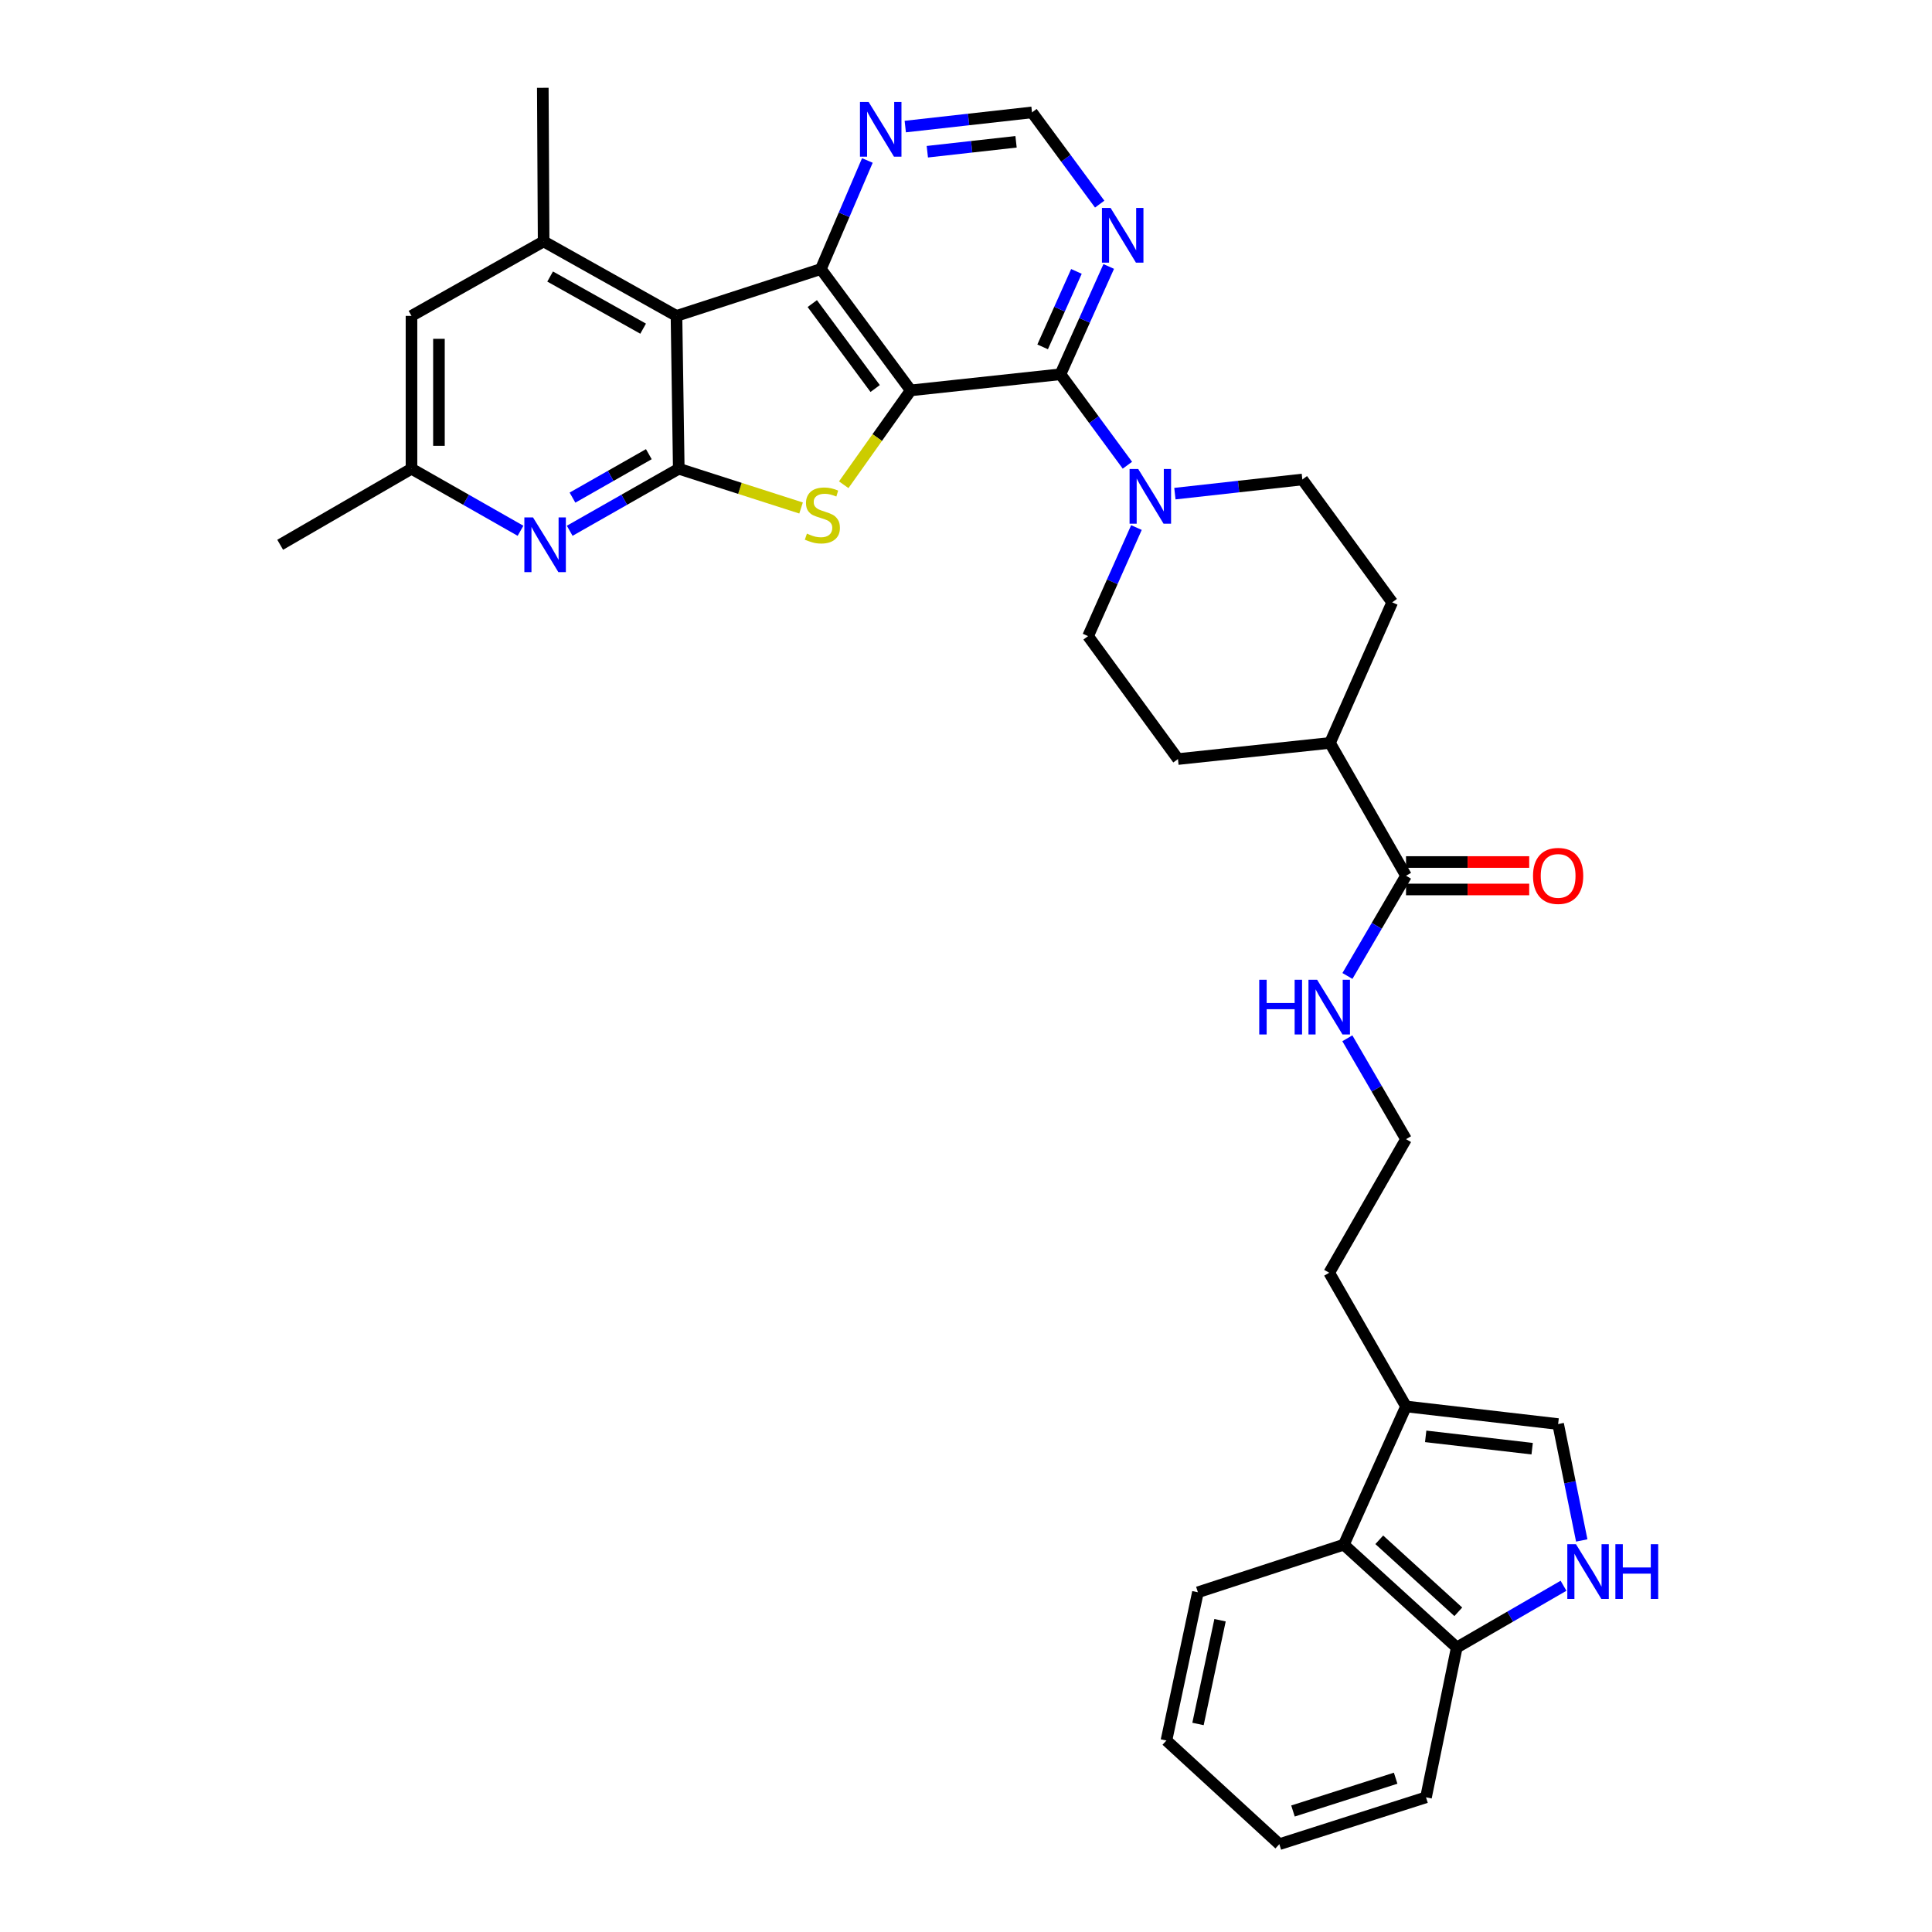 <?xml version='1.0' encoding='iso-8859-1'?>
<svg version='1.1' baseProfile='full'
              xmlns='http://www.w3.org/2000/svg'
                      xmlns:rdkit='http://www.rdkit.org/xml'
                      xmlns:xlink='http://www.w3.org/1999/xlink'
                  xml:space='preserve'
width='1000px' height='1000px' viewBox='0 0 1000 1000'>
<!-- END OF HEADER -->
<rect style='opacity:1.0;fill:#FFFFFF;stroke:none' width='1000' height='1000' x='0' y='0'> </rect>
<path class='bond-0' d='M 471.383,202.064 L 454.049,226.484' style='fill:none;fill-rule:evenodd;stroke:#000000;stroke-width:6px;stroke-linecap:butt;stroke-linejoin:miter;stroke-opacity:1' />
<path class='bond-0' d='M 454.049,226.484 L 436.715,250.905' style='fill:none;fill-rule:evenodd;stroke:#CCCC00;stroke-width:6px;stroke-linecap:butt;stroke-linejoin:miter;stroke-opacity:1' />
<path class='bond-3' d='M 471.383,202.064 L 424.879,139.259' style='fill:none;fill-rule:evenodd;stroke:#000000;stroke-width:6px;stroke-linecap:butt;stroke-linejoin:miter;stroke-opacity:1' />
<path class='bond-3' d='M 452.988,201.099 L 420.435,157.135' style='fill:none;fill-rule:evenodd;stroke:#000000;stroke-width:6px;stroke-linecap:butt;stroke-linejoin:miter;stroke-opacity:1' />
<path class='bond-4' d='M 471.383,202.064 L 548.886,193.72' style='fill:none;fill-rule:evenodd;stroke:#000000;stroke-width:6px;stroke-linecap:butt;stroke-linejoin:miter;stroke-opacity:1' />
<path class='bond-1' d='M 414.629,262.937 L 382.98,252.776' style='fill:none;fill-rule:evenodd;stroke:#CCCC00;stroke-width:6px;stroke-linecap:butt;stroke-linejoin:miter;stroke-opacity:1' />
<path class='bond-1' d='M 382.98,252.776 L 351.33,242.616' style='fill:none;fill-rule:evenodd;stroke:#000000;stroke-width:6px;stroke-linecap:butt;stroke-linejoin:miter;stroke-opacity:1' />
<path class='bond-6' d='M 351.33,242.616 L 323.104,258.674' style='fill:none;fill-rule:evenodd;stroke:#000000;stroke-width:6px;stroke-linecap:butt;stroke-linejoin:miter;stroke-opacity:1' />
<path class='bond-6' d='M 323.104,258.674 L 294.877,274.733' style='fill:none;fill-rule:evenodd;stroke:#0000FF;stroke-width:6px;stroke-linecap:butt;stroke-linejoin:miter;stroke-opacity:1' />
<path class='bond-6' d='M 335.836,235.083 L 316.077,246.324' style='fill:none;fill-rule:evenodd;stroke:#000000;stroke-width:6px;stroke-linecap:butt;stroke-linejoin:miter;stroke-opacity:1' />
<path class='bond-6' d='M 316.077,246.324 L 296.319,257.565' style='fill:none;fill-rule:evenodd;stroke:#0000FF;stroke-width:6px;stroke-linecap:butt;stroke-linejoin:miter;stroke-opacity:1' />
<path class='bond-34' d='M 351.33,242.616 L 350.146,163.51' style='fill:none;fill-rule:evenodd;stroke:#000000;stroke-width:6px;stroke-linecap:butt;stroke-linejoin:miter;stroke-opacity:1' />
<path class='bond-2' d='M 350.146,163.51 L 424.879,139.259' style='fill:none;fill-rule:evenodd;stroke:#000000;stroke-width:6px;stroke-linecap:butt;stroke-linejoin:miter;stroke-opacity:1' />
<path class='bond-7' d='M 350.146,163.51 L 281.382,124.955' style='fill:none;fill-rule:evenodd;stroke:#000000;stroke-width:6px;stroke-linecap:butt;stroke-linejoin:miter;stroke-opacity:1' />
<path class='bond-7' d='M 332.883,170.121 L 284.747,143.132' style='fill:none;fill-rule:evenodd;stroke:#000000;stroke-width:6px;stroke-linecap:butt;stroke-linejoin:miter;stroke-opacity:1' />
<path class='bond-12' d='M 424.879,139.259 L 436.914,111.16' style='fill:none;fill-rule:evenodd;stroke:#000000;stroke-width:6px;stroke-linecap:butt;stroke-linejoin:miter;stroke-opacity:1' />
<path class='bond-12' d='M 436.914,111.16 L 448.948,83.061' style='fill:none;fill-rule:evenodd;stroke:#0000FF;stroke-width:6px;stroke-linecap:butt;stroke-linejoin:miter;stroke-opacity:1' />
<path class='bond-5' d='M 548.886,193.72 L 566.212,217.259' style='fill:none;fill-rule:evenodd;stroke:#000000;stroke-width:6px;stroke-linecap:butt;stroke-linejoin:miter;stroke-opacity:1' />
<path class='bond-5' d='M 566.212,217.259 L 583.539,240.798' style='fill:none;fill-rule:evenodd;stroke:#0000FF;stroke-width:6px;stroke-linecap:butt;stroke-linejoin:miter;stroke-opacity:1' />
<path class='bond-9' d='M 548.886,193.72 L 561.382,165.82' style='fill:none;fill-rule:evenodd;stroke:#000000;stroke-width:6px;stroke-linecap:butt;stroke-linejoin:miter;stroke-opacity:1' />
<path class='bond-9' d='M 561.382,165.82 L 573.877,137.92' style='fill:none;fill-rule:evenodd;stroke:#0000FF;stroke-width:6px;stroke-linecap:butt;stroke-linejoin:miter;stroke-opacity:1' />
<path class='bond-9' d='M 539.667,179.542 L 548.414,160.012' style='fill:none;fill-rule:evenodd;stroke:#000000;stroke-width:6px;stroke-linecap:butt;stroke-linejoin:miter;stroke-opacity:1' />
<path class='bond-9' d='M 548.414,160.012 L 557.161,140.482' style='fill:none;fill-rule:evenodd;stroke:#0000FF;stroke-width:6px;stroke-linecap:butt;stroke-linejoin:miter;stroke-opacity:1' />
<path class='bond-19' d='M 608.125,255.507 L 641.109,251.844' style='fill:none;fill-rule:evenodd;stroke:#0000FF;stroke-width:6px;stroke-linecap:butt;stroke-linejoin:miter;stroke-opacity:1' />
<path class='bond-19' d='M 641.109,251.844 L 674.093,248.181' style='fill:none;fill-rule:evenodd;stroke:#000000;stroke-width:6px;stroke-linecap:butt;stroke-linejoin:miter;stroke-opacity:1' />
<path class='bond-20' d='M 588.218,273.059 L 575.704,301.16' style='fill:none;fill-rule:evenodd;stroke:#0000FF;stroke-width:6px;stroke-linecap:butt;stroke-linejoin:miter;stroke-opacity:1' />
<path class='bond-20' d='M 575.704,301.16 L 563.19,329.26' style='fill:none;fill-rule:evenodd;stroke:#000000;stroke-width:6px;stroke-linecap:butt;stroke-linejoin:miter;stroke-opacity:1' />
<path class='bond-18' d='M 269.418,274.731 L 241.203,258.673' style='fill:none;fill-rule:evenodd;stroke:#0000FF;stroke-width:6px;stroke-linecap:butt;stroke-linejoin:miter;stroke-opacity:1' />
<path class='bond-18' d='M 241.203,258.673 L 212.988,242.616' style='fill:none;fill-rule:evenodd;stroke:#000000;stroke-width:6px;stroke-linecap:butt;stroke-linejoin:miter;stroke-opacity:1' />
<path class='bond-17' d='M 281.382,124.955 L 212.988,163.51' style='fill:none;fill-rule:evenodd;stroke:#000000;stroke-width:6px;stroke-linecap:butt;stroke-linejoin:miter;stroke-opacity:1' />
<path class='bond-27' d='M 281.382,124.955 L 280.955,45.455' style='fill:none;fill-rule:evenodd;stroke:#000000;stroke-width:6px;stroke-linecap:butt;stroke-linejoin:miter;stroke-opacity:1' />
<path class='bond-8' d='M 818.711,797.332 L 812.597,767.211' style='fill:none;fill-rule:evenodd;stroke:#0000FF;stroke-width:6px;stroke-linecap:butt;stroke-linejoin:miter;stroke-opacity:1' />
<path class='bond-8' d='M 812.597,767.211 L 806.484,737.089' style='fill:none;fill-rule:evenodd;stroke:#000000;stroke-width:6px;stroke-linecap:butt;stroke-linejoin:miter;stroke-opacity:1' />
<path class='bond-38' d='M 809.277,820.787 L 781.644,836.77' style='fill:none;fill-rule:evenodd;stroke:#0000FF;stroke-width:6px;stroke-linecap:butt;stroke-linejoin:miter;stroke-opacity:1' />
<path class='bond-38' d='M 781.644,836.77 L 754.012,852.752' style='fill:none;fill-rule:evenodd;stroke:#000000;stroke-width:6px;stroke-linecap:butt;stroke-linejoin:miter;stroke-opacity:1' />
<path class='bond-16' d='M 569.196,105.653 L 551.68,81.912' style='fill:none;fill-rule:evenodd;stroke:#0000FF;stroke-width:6px;stroke-linecap:butt;stroke-linejoin:miter;stroke-opacity:1' />
<path class='bond-16' d='M 551.68,81.912 L 534.164,58.172' style='fill:none;fill-rule:evenodd;stroke:#000000;stroke-width:6px;stroke-linecap:butt;stroke-linejoin:miter;stroke-opacity:1' />
<path class='bond-10' d='M 806.484,737.089 L 727.757,727.971' style='fill:none;fill-rule:evenodd;stroke:#000000;stroke-width:6px;stroke-linecap:butt;stroke-linejoin:miter;stroke-opacity:1' />
<path class='bond-10' d='M 793.04,749.836 L 737.931,743.454' style='fill:none;fill-rule:evenodd;stroke:#000000;stroke-width:6px;stroke-linecap:butt;stroke-linejoin:miter;stroke-opacity:1' />
<path class='bond-11' d='M 727.757,727.971 L 688.002,658.78' style='fill:none;fill-rule:evenodd;stroke:#000000;stroke-width:6px;stroke-linecap:butt;stroke-linejoin:miter;stroke-opacity:1' />
<path class='bond-14' d='M 727.757,727.971 L 695.573,799.515' style='fill:none;fill-rule:evenodd;stroke:#000000;stroke-width:6px;stroke-linecap:butt;stroke-linejoin:miter;stroke-opacity:1' />
<path class='bond-35' d='M 468.565,65.512 L 501.364,61.842' style='fill:none;fill-rule:evenodd;stroke:#0000FF;stroke-width:6px;stroke-linecap:butt;stroke-linejoin:miter;stroke-opacity:1' />
<path class='bond-35' d='M 501.364,61.842 L 534.164,58.172' style='fill:none;fill-rule:evenodd;stroke:#000000;stroke-width:6px;stroke-linecap:butt;stroke-linejoin:miter;stroke-opacity:1' />
<path class='bond-35' d='M 479.985,78.532 L 502.945,75.963' style='fill:none;fill-rule:evenodd;stroke:#0000FF;stroke-width:6px;stroke-linecap:butt;stroke-linejoin:miter;stroke-opacity:1' />
<path class='bond-35' d='M 502.945,75.963 L 525.904,73.394' style='fill:none;fill-rule:evenodd;stroke:#000000;stroke-width:6px;stroke-linecap:butt;stroke-linejoin:miter;stroke-opacity:1' />
<path class='bond-13' d='M 727.757,453.283 L 688.397,384.534' style='fill:none;fill-rule:evenodd;stroke:#000000;stroke-width:6px;stroke-linecap:butt;stroke-linejoin:miter;stroke-opacity:1' />
<path class='bond-22' d='M 727.757,460.388 L 759.636,460.388' style='fill:none;fill-rule:evenodd;stroke:#000000;stroke-width:6px;stroke-linecap:butt;stroke-linejoin:miter;stroke-opacity:1' />
<path class='bond-22' d='M 759.636,460.388 L 791.516,460.388' style='fill:none;fill-rule:evenodd;stroke:#FF0000;stroke-width:6px;stroke-linecap:butt;stroke-linejoin:miter;stroke-opacity:1' />
<path class='bond-22' d='M 727.757,446.179 L 759.636,446.179' style='fill:none;fill-rule:evenodd;stroke:#000000;stroke-width:6px;stroke-linecap:butt;stroke-linejoin:miter;stroke-opacity:1' />
<path class='bond-22' d='M 759.636,446.179 L 791.516,446.179' style='fill:none;fill-rule:evenodd;stroke:#FF0000;stroke-width:6px;stroke-linecap:butt;stroke-linejoin:miter;stroke-opacity:1' />
<path class='bond-23' d='M 727.757,453.283 L 712.594,479.218' style='fill:none;fill-rule:evenodd;stroke:#000000;stroke-width:6px;stroke-linecap:butt;stroke-linejoin:miter;stroke-opacity:1' />
<path class='bond-23' d='M 712.594,479.218 L 697.432,505.153' style='fill:none;fill-rule:evenodd;stroke:#0000FF;stroke-width:6px;stroke-linecap:butt;stroke-linejoin:miter;stroke-opacity:1' />
<path class='bond-15' d='M 695.573,799.515 L 754.012,852.752' style='fill:none;fill-rule:evenodd;stroke:#000000;stroke-width:6px;stroke-linecap:butt;stroke-linejoin:miter;stroke-opacity:1' />
<path class='bond-15' d='M 713.908,796.996 L 754.815,834.262' style='fill:none;fill-rule:evenodd;stroke:#000000;stroke-width:6px;stroke-linecap:butt;stroke-linejoin:miter;stroke-opacity:1' />
<path class='bond-29' d='M 695.573,799.515 L 620.035,824.16' style='fill:none;fill-rule:evenodd;stroke:#000000;stroke-width:6px;stroke-linecap:butt;stroke-linejoin:miter;stroke-opacity:1' />
<path class='bond-30' d='M 754.012,852.752 L 738.098,930.295' style='fill:none;fill-rule:evenodd;stroke:#000000;stroke-width:6px;stroke-linecap:butt;stroke-linejoin:miter;stroke-opacity:1' />
<path class='bond-37' d='M 212.988,163.51 L 212.988,242.616' style='fill:none;fill-rule:evenodd;stroke:#000000;stroke-width:6px;stroke-linecap:butt;stroke-linejoin:miter;stroke-opacity:1' />
<path class='bond-37' d='M 227.197,175.375 L 227.197,230.75' style='fill:none;fill-rule:evenodd;stroke:#000000;stroke-width:6px;stroke-linecap:butt;stroke-linejoin:miter;stroke-opacity:1' />
<path class='bond-31' d='M 212.988,242.616 L 145.02,281.975' style='fill:none;fill-rule:evenodd;stroke:#000000;stroke-width:6px;stroke-linecap:butt;stroke-linejoin:miter;stroke-opacity:1' />
<path class='bond-25' d='M 674.093,248.181 L 720.605,311.775' style='fill:none;fill-rule:evenodd;stroke:#000000;stroke-width:6px;stroke-linecap:butt;stroke-linejoin:miter;stroke-opacity:1' />
<path class='bond-24' d='M 563.19,329.26 L 609.71,392.886' style='fill:none;fill-rule:evenodd;stroke:#000000;stroke-width:6px;stroke-linecap:butt;stroke-linejoin:miter;stroke-opacity:1' />
<path class='bond-21' d='M 688.397,384.534 L 609.71,392.886' style='fill:none;fill-rule:evenodd;stroke:#000000;stroke-width:6px;stroke-linecap:butt;stroke-linejoin:miter;stroke-opacity:1' />
<path class='bond-36' d='M 688.397,384.534 L 720.605,311.775' style='fill:none;fill-rule:evenodd;stroke:#000000;stroke-width:6px;stroke-linecap:butt;stroke-linejoin:miter;stroke-opacity:1' />
<path class='bond-26' d='M 697.388,537.419 L 712.573,563.524' style='fill:none;fill-rule:evenodd;stroke:#0000FF;stroke-width:6px;stroke-linecap:butt;stroke-linejoin:miter;stroke-opacity:1' />
<path class='bond-26' d='M 712.573,563.524 L 727.757,589.629' style='fill:none;fill-rule:evenodd;stroke:#000000;stroke-width:6px;stroke-linecap:butt;stroke-linejoin:miter;stroke-opacity:1' />
<path class='bond-28' d='M 727.757,589.629 L 688.002,658.78' style='fill:none;fill-rule:evenodd;stroke:#000000;stroke-width:6px;stroke-linecap:butt;stroke-linejoin:miter;stroke-opacity:1' />
<path class='bond-32' d='M 620.035,824.16 L 603.742,900.882' style='fill:none;fill-rule:evenodd;stroke:#000000;stroke-width:6px;stroke-linecap:butt;stroke-linejoin:miter;stroke-opacity:1' />
<path class='bond-32' d='M 631.49,838.62 L 620.085,892.325' style='fill:none;fill-rule:evenodd;stroke:#000000;stroke-width:6px;stroke-linecap:butt;stroke-linejoin:miter;stroke-opacity:1' />
<path class='bond-39' d='M 738.098,930.295 L 662.181,954.545' style='fill:none;fill-rule:evenodd;stroke:#000000;stroke-width:6px;stroke-linecap:butt;stroke-linejoin:miter;stroke-opacity:1' />
<path class='bond-39' d='M 722.387,920.397 L 669.245,937.372' style='fill:none;fill-rule:evenodd;stroke:#000000;stroke-width:6px;stroke-linecap:butt;stroke-linejoin:miter;stroke-opacity:1' />
<path class='bond-33' d='M 603.742,900.882 L 662.181,954.545' style='fill:none;fill-rule:evenodd;stroke:#000000;stroke-width:6px;stroke-linecap:butt;stroke-linejoin:miter;stroke-opacity:1' />
<path  class='atom-1' d='M 417.661 276.199
Q 417.981 276.319, 419.301 276.879
Q 420.621 277.439, 422.061 277.799
Q 423.541 278.119, 424.981 278.119
Q 427.661 278.119, 429.221 276.839
Q 430.781 275.519, 430.781 273.239
Q 430.781 271.679, 429.981 270.719
Q 429.221 269.759, 428.021 269.239
Q 426.821 268.719, 424.821 268.119
Q 422.301 267.359, 420.781 266.639
Q 419.301 265.919, 418.221 264.399
Q 417.181 262.879, 417.181 260.319
Q 417.181 256.759, 419.581 254.559
Q 422.021 252.359, 426.821 252.359
Q 430.101 252.359, 433.821 253.919
L 432.901 256.999
Q 429.501 255.599, 426.941 255.599
Q 424.181 255.599, 422.661 256.759
Q 421.141 257.879, 421.181 259.839
Q 421.181 261.359, 421.941 262.279
Q 422.741 263.199, 423.861 263.719
Q 425.021 264.239, 426.941 264.839
Q 429.501 265.639, 431.021 266.439
Q 432.541 267.239, 433.621 268.879
Q 434.741 270.479, 434.741 273.239
Q 434.741 277.159, 432.101 279.279
Q 429.501 281.359, 425.141 281.359
Q 422.621 281.359, 420.701 280.799
Q 418.821 280.279, 416.581 279.359
L 417.661 276.199
' fill='#CCCC00'/>
<path  class='atom-6' d='M 589.146 242.76
L 598.426 257.76
Q 599.346 259.24, 600.826 261.92
Q 602.306 264.6, 602.386 264.76
L 602.386 242.76
L 606.146 242.76
L 606.146 271.08
L 602.266 271.08
L 592.306 254.68
Q 591.146 252.76, 589.906 250.56
Q 588.706 248.36, 588.346 247.68
L 588.346 271.08
L 584.666 271.08
L 584.666 242.76
L 589.146 242.76
' fill='#0000FF'/>
<path  class='atom-7' d='M 275.887 267.815
L 285.167 282.815
Q 286.087 284.295, 287.567 286.975
Q 289.047 289.655, 289.127 289.815
L 289.127 267.815
L 292.887 267.815
L 292.887 296.135
L 289.007 296.135
L 279.047 279.735
Q 277.887 277.815, 276.647 275.615
Q 275.447 273.415, 275.087 272.735
L 275.087 296.135
L 271.407 296.135
L 271.407 267.815
L 275.887 267.815
' fill='#0000FF'/>
<path  class='atom-9' d='M 815.72 799.28
L 825 814.28
Q 825.92 815.76, 827.4 818.44
Q 828.88 821.12, 828.96 821.28
L 828.96 799.28
L 832.72 799.28
L 832.72 827.6
L 828.84 827.6
L 818.88 811.2
Q 817.72 809.28, 816.48 807.08
Q 815.28 804.88, 814.92 804.2
L 814.92 827.6
L 811.24 827.6
L 811.24 799.28
L 815.72 799.28
' fill='#0000FF'/>
<path  class='atom-9' d='M 836.12 799.28
L 839.96 799.28
L 839.96 811.32
L 854.44 811.32
L 854.44 799.28
L 858.28 799.28
L 858.28 827.6
L 854.44 827.6
L 854.44 814.52
L 839.96 814.52
L 839.96 827.6
L 836.12 827.6
L 836.12 799.28
' fill='#0000FF'/>
<path  class='atom-10' d='M 574.842 107.63
L 584.122 122.63
Q 585.042 124.11, 586.522 126.79
Q 588.002 129.47, 588.082 129.63
L 588.082 107.63
L 591.842 107.63
L 591.842 135.95
L 587.962 135.95
L 578.002 119.55
Q 576.842 117.63, 575.602 115.43
Q 574.402 113.23, 574.042 112.55
L 574.042 135.95
L 570.362 135.95
L 570.362 107.63
L 574.842 107.63
' fill='#0000FF'/>
<path  class='atom-13' d='M 449.595 52.774
L 458.875 67.774
Q 459.795 69.254, 461.275 71.934
Q 462.755 74.614, 462.835 74.774
L 462.835 52.774
L 466.595 52.774
L 466.595 81.094
L 462.715 81.094
L 452.755 64.694
Q 451.595 62.774, 450.355 60.574
Q 449.155 58.374, 448.795 57.694
L 448.795 81.094
L 445.115 81.094
L 445.115 52.774
L 449.595 52.774
' fill='#0000FF'/>
<path  class='atom-23' d='M 793.484 453.363
Q 793.484 446.563, 796.844 442.763
Q 800.204 438.963, 806.484 438.963
Q 812.764 438.963, 816.124 442.763
Q 819.484 446.563, 819.484 453.363
Q 819.484 460.243, 816.084 464.163
Q 812.684 468.043, 806.484 468.043
Q 800.244 468.043, 796.844 464.163
Q 793.484 460.283, 793.484 453.363
M 806.484 464.843
Q 810.804 464.843, 813.124 461.963
Q 815.484 459.043, 815.484 453.363
Q 815.484 447.803, 813.124 445.003
Q 810.804 442.163, 806.484 442.163
Q 802.164 442.163, 799.804 444.963
Q 797.484 447.763, 797.484 453.363
Q 797.484 459.083, 799.804 461.963
Q 802.164 464.843, 806.484 464.843
' fill='#FF0000'/>
<path  class='atom-24' d='M 651.782 507.122
L 655.622 507.122
L 655.622 519.162
L 670.102 519.162
L 670.102 507.122
L 673.942 507.122
L 673.942 535.442
L 670.102 535.442
L 670.102 522.362
L 655.622 522.362
L 655.622 535.442
L 651.782 535.442
L 651.782 507.122
' fill='#0000FF'/>
<path  class='atom-24' d='M 681.742 507.122
L 691.022 522.122
Q 691.942 523.602, 693.422 526.282
Q 694.902 528.962, 694.982 529.122
L 694.982 507.122
L 698.742 507.122
L 698.742 535.442
L 694.862 535.442
L 684.902 519.042
Q 683.742 517.122, 682.502 514.922
Q 681.302 512.722, 680.942 512.042
L 680.942 535.442
L 677.262 535.442
L 677.262 507.122
L 681.742 507.122
' fill='#0000FF'/>
</svg>
